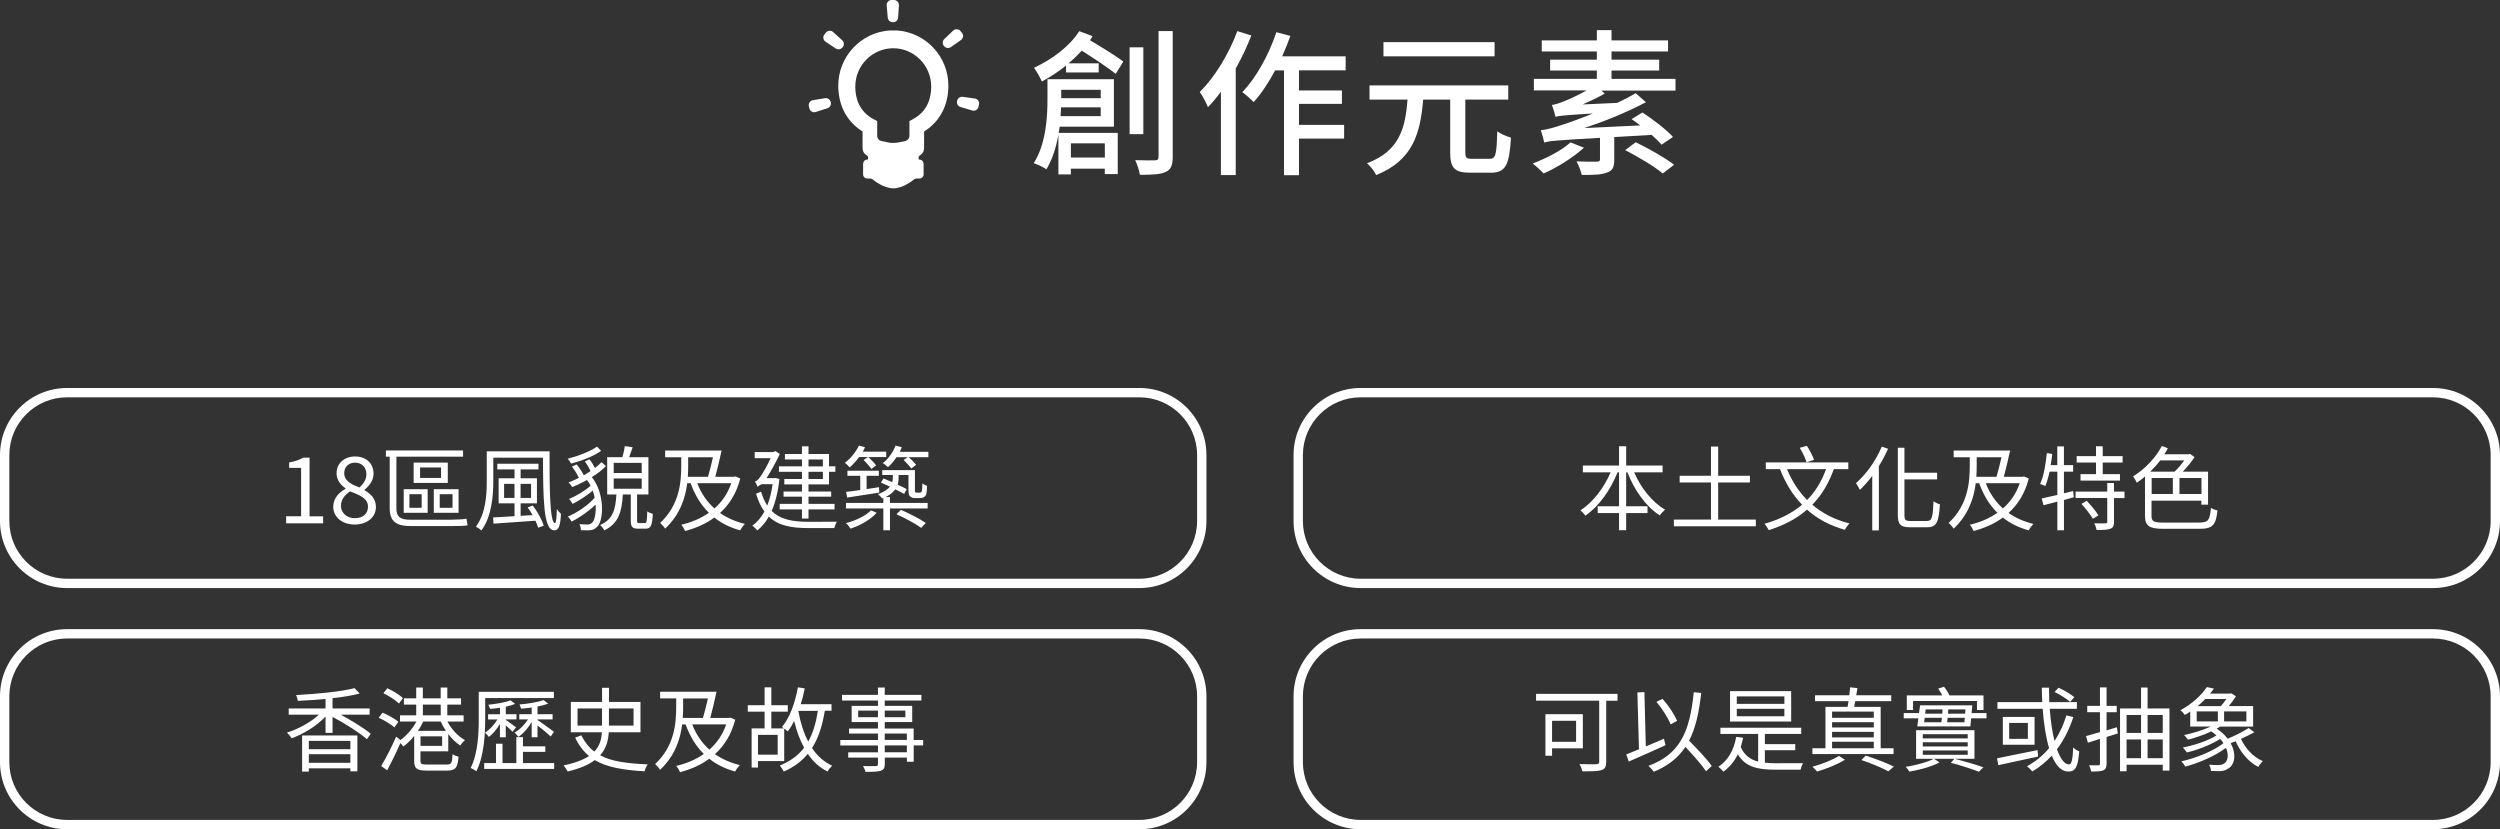 <?xml version="1.0" encoding="UTF-8"?>
<svg id="_圖層_2" data-name="圖層 2" xmlns="http://www.w3.org/2000/svg" viewBox="0 0 570.13 189.11">
  <rect x="0" y="0" width="570.13" height="189.11" fill="#333333" stroke="none"/>
  <defs>
    <style>
      .cls-1 {
        fill: #fff;
      }
    </style>
  </defs>
  <g id="_圖層_1-2" data-name="圖層 1">
    <g>
      <g>
        <g>
          <path class="cls-1" d="M259.84,134.11H15.29c-8.43,0-15.29-6.86-15.29-15.29v-15.05c0-8.43,6.86-15.29,15.29-15.29h244.55c8.43,0,15.29,6.86,15.29,15.29v15.05c0,8.43-6.86,15.29-15.29,15.29ZM15.29,90.61c-7.25,0-13.16,5.9-13.16,13.16v15.05c0,7.25,5.9,13.16,13.16,13.16h244.55c7.25,0,13.16-5.9,13.16-13.16v-15.05c0-7.25-5.9-13.16-13.16-13.16H15.29Z"/>
          <path class="cls-1" d="M65.25,117.74h3.42v-11.04h-2.73v-1.24c1.36-.23,2.35-.59,3.19-1.09h1.47v13.38h3.09v1.6h-8.44v-1.6Z"/>
          <path class="cls-1" d="M76,115.51c0-1.95,1.43-3.3,2.83-4.05v-.08c-1.11-.76-2.08-1.87-2.08-3.46,0-2.29,1.83-3.82,4.22-3.82,2.62,0,4.22,1.64,4.22,3.97,0,1.58-1.16,2.92-2.06,3.61v.11c1.32,.8,2.6,1.85,2.6,3.84,0,2.25-1.93,3.99-4.83,3.99s-4.91-1.72-4.91-4.09Zm7.92,.06c0-1.95-1.89-2.65-4.07-3.51-1.22,.78-2.1,1.89-2.1,3.28,0,1.64,1.36,2.83,3.21,2.83s2.96-1.07,2.96-2.6Zm-.36-7.41c0-1.47-.94-2.65-2.6-2.65-1.43,0-2.46,.94-2.46,2.39,0,1.81,1.66,2.56,3.46,3.28,1.03-.92,1.6-1.91,1.6-3.02Z"/>
          <path class="cls-1" d="M102.9,118.52c1.13,0,2.73-.08,3.49-.23,.06,.44,.17,1.16,.25,1.49-.55,.17-2.14,.19-3.76,.19h-9.24c-3.21,0-4.77-1.01-4.77-4.07v-11.76h-.86v-1.41h17.59v1.41h-15.2v11.86c0,1.78,.82,2.52,3.07,2.52h9.43Zm-10.83-6.95h5.46v5.38h-5.46v-5.38Zm1.3,4.24h2.79v-3.11h-2.79v3.11Zm8.75-5.67h-7.79v-4.64h7.79v4.64Zm-1.53-3.53h-4.79v2.39h4.79v-2.39Zm3.99,10.33h-5.65v-5.38h5.65v5.38Zm-1.38-4.24h-2.92v3.11h2.92v-3.11Z"/>
          <path class="cls-1" d="M125.33,102.92c-.02,7.81,.02,16.38,1.24,16.38,.25,0,.38-1.39,.42-3.21,.27,.4,.65,.86,.94,1.09-.15,2.69-.46,3.76-1.53,3.76-2.54,0-2.5-7.41-2.58-16.57h-11.32v5.29c0,3.38-.36,8.17-2.73,11.32-.25-.29-.88-.69-1.24-.88,2.25-2.98,2.48-7.22,2.48-10.44v-6.74h14.32Zm-3.82,12.37c1.07,1.41,2.12,3.32,2.48,4.6l-1.26,.46c-.12-.48-.36-1.03-.63-1.6-3.49,.25-7.08,.48-9.55,.67l-.1-1.41c1.3-.06,3.02-.17,4.89-.29v-2.94h-3.63v-5.71h3.63v-2.02h-3.93v-1.3h9.39v1.3h-4.07v2.02h3.72v5.71h-3.72v2.86l2.73-.17c-.36-.61-.74-1.24-1.13-1.76l1.2-.42Zm-4.18-1.74v-3.21h-2.37v3.21h2.37Zm1.39-3.21v3.21h2.39v-3.21h-2.39Z"/>
          <path class="cls-1" d="M137.09,102.81c-1.64,1.2-4.35,2.25-6.84,2.92-.17-.34-.5-.82-.8-1.11,2.48-.63,5.19-1.7,6.7-2.77l.94,.97Zm1.11,3.46c-.84,.9-1.97,1.76-3.23,2.54,2.98,3.7,2.75,9.91,1.22,11.32-.59,.61-1.13,.8-2.04,.82-.42,0-1.05-.02-1.68-.04,0-.42-.1-.99-.34-1.38,.67,.06,1.32,.08,1.68,.08,.53,0,.88-.04,1.24-.44,.55-.48,.92-2.14,.78-4.09-1.55,1.49-3.67,2.98-5.48,3.88-.17-.34-.55-.88-.86-1.16,2.1-.84,4.72-2.64,6.13-4.3-.11-.52-.25-1.09-.44-1.62-1.3,1.13-3.15,2.31-4.6,3.04-.19-.34-.53-.86-.82-1.13,1.6-.65,3.72-1.89,4.93-3.02-.23-.46-.5-.9-.82-1.3-1.07,.59-2.23,1.16-3.38,1.6-.19-.29-.53-.76-.82-1.05,.78-.31,1.55-.65,2.35-1.05-.38-.8-.97-1.78-1.6-2.56l1.09-.5c.61,.76,1.24,1.68,1.62,2.48,.53-.32,1.05-.63,1.53-.94-.29-.71-.78-1.53-1.28-2.21l1.03-.5c.48,.59,.95,1.34,1.26,1.99,.59-.44,1.07-.88,1.51-1.34l1.01,.9Zm8.84,13.02c.44,0,.5-.38,.57-2.67,.29,.25,.88,.46,1.26,.57-.11,2.69-.46,3.38-1.66,3.38h-1.64c-1.41,0-1.72-.44-1.72-1.89v-5.92h-1.81c-.23,3.99-.99,6.66-4.24,8.19-.19-.38-.61-.97-.95-1.22,2.92-1.26,3.53-3.51,3.72-6.97h-2.1v-8.5h3.46c.25-.8,.46-1.78,.57-2.52l1.78,.25c-.27,.78-.55,1.6-.8,2.27h4.39v8.5h-2.58v5.94c0,.52,.08,.59,.5,.59h1.24Zm-7.08-11.42h6.38v-2.31h-6.38v2.31Zm0,3.59h6.38v-2.35h-6.38v2.35Z"/>
          <path class="cls-1" d="M168.82,109.13c-.88,3.4-2.5,5.94-4.62,7.85,1.6,1.13,3.51,1.97,5.67,2.5-.36,.36-.84,1.01-1.07,1.47-2.29-.63-4.24-1.6-5.9-2.92-1.95,1.45-4.24,2.42-6.66,3.07-.19-.44-.57-1.11-.88-1.43,2.27-.53,4.43-1.41,6.3-2.73-1.83-1.78-3.19-4.07-4.16-6.74h-.78c-.42,3.4-1.64,7.16-5.04,10.37-.23-.42-.8-1.03-1.13-1.32,4.45-4.14,4.81-9.36,4.81-13.08v-1.89h-3.67v-1.53h12.87c-.42,1.93-.96,4.3-1.43,5.98h4.3l.29-.08,1.09,.48Zm-11.88-2.96c0,.8-.02,1.66-.08,2.56h4.6c.38-1.3,.8-2.94,1.13-4.45h-5.65v1.89Zm2.08,4.03c.86,2.27,2.18,4.2,3.91,5.75,1.7-1.47,3.02-3.38,3.84-5.75h-7.75Z"/>
          <path class="cls-1" d="M177.75,109.23c-.31,2.94-.92,5.33-1.76,7.29,2.04,2.02,4.91,2.48,8.46,2.48,.82,0,5.33,0,6.4-.02-.23,.36-.5,1.03-.59,1.45h-5.86c-3.86,0-6.89-.53-9.07-2.62-.73,1.32-1.62,2.35-2.62,3.15-.25-.32-.8-.86-1.15-1.07,1.09-.78,2.02-1.85,2.77-3.23-.78-1.07-1.41-2.39-1.91-4.07l1.15-.46c.38,1.26,.82,2.31,1.41,3.17,.53-1.38,.95-3,1.22-4.87h-2.54c-.34,.17-.84,.44-.84,.65-.11-.29-.44-.92-.65-1.26,.4-.08,.9-.59,1.32-1.24,.38-.52,1.43-2.25,2.25-4.09h-3.63v-1.39h4.22l.5-.23,1.01,.65c-.96,2.02-2.02,3.97-3.04,5.52h1.81l.27-.04,.88,.25Zm5.14-4.45h-3.88v-1.24h3.88v-1.76h1.49v1.76h4.68v2.81h1.45v1.24h-1.45v2.88h-4.68v1.62h5.17v1.18h-5.17v1.64h5.94v1.26h-5.94v2.08h-1.49v-2.08h-5.08v-1.26h5.08v-1.64h-4.2v-1.18h4.2v-1.62h-4.03v-1.24h4.03v-1.64h-5.25v-1.24h5.25v-1.58Zm1.49,0v1.58h3.28v-1.58h-3.28Zm3.28,2.81h-3.28v1.64h3.28v-1.64Z"/>
          <path class="cls-1" d="M195.91,104.24c-.65,.9-1.41,1.72-2.14,2.35-.21-.27-.78-.8-1.09-1.05,1.28-.96,2.5-2.44,3.21-3.93l1.39,.4c-.17,.34-.34,.65-.53,.99h5.35v1.24h-4.05c.63,.59,1.39,1.38,1.74,1.89l-1.05,.82c-.38-.55-1.15-1.41-1.8-2.06l.99-.65h-2.02Zm4.01,12.7c-1.34,1.53-3.8,2.94-5.96,3.61-.23-.38-.69-.97-1.05-1.26,2.12-.52,4.51-1.64,5.73-2.9l1.28,.55Zm3.04-2.25h8.59v1.26h-8.59v4.98h-1.51v-4.98h-8.52v-1.26h8.52v-1.11l-.25,.1c-.21-.29-.71-.78-1.01-.96,1.39-.5,2.25-1.11,2.77-1.74-.73-.34-1.43-.65-2.06-.92l.59-.94c.63,.25,1.3,.54,1.97,.84,.11-.29,.15-.63,.15-.95v-.69h-2.41v-1.11h7.45v4.37c0,.38,0,.61,.11,.69,.06,.06,.17,.08,.31,.08h.57c.17,0,.32-.02,.4-.08,.1-.04,.17-.19,.23-.42,.04-.25,.06-.86,.08-1.62,.27,.23,.71,.44,1.07,.57-.02,.78-.1,1.64-.21,1.97-.11,.29-.32,.53-.57,.65s-.63,.17-.94,.17h-.99c-.42,0-.86-.08-1.13-.36-.31-.25-.4-.57-.4-1.72v-3.19h-2.25v.74c0,.48-.06,.97-.23,1.47,.8,.38,1.55,.71,2.08,1.01l-.57,1.09c-.52-.29-1.26-.65-2.04-1.05-.48,.65-1.16,1.28-2.23,1.78h1.01v1.34Zm-9.99-2.52c.88-.08,1.99-.25,3.21-.42v-3.25h-2.92v-1.15h7.16v1.15h-2.79v3.04l2.83-.44,.06,1.24c-2.6,.42-5.33,.82-7.33,1.13l-.23-1.3Zm18.75-9.15v1.24h-4.51c.63,.52,1.36,1.28,1.72,1.74l-1.11,.84c-.38-.53-1.13-1.34-1.76-1.95l.92-.63h-2.52c-.59,.88-1.26,1.66-1.95,2.27-.25-.25-.82-.71-1.18-.92,1.26-.97,2.31-2.42,2.9-3.99l1.43,.38c-.15,.36-.27,.69-.46,1.03h6.53Zm-6.26,13.25c1.91,.84,4.39,2.08,5.67,3l-1.05,1.11c-1.24-.9-3.7-2.25-5.65-3.11l1.03-1.01Z"/>
        </g>
        <g>
          <path class="cls-1" d="M554.84,134.11h-244.55c-8.43,0-15.29-6.86-15.29-15.29v-15.05c0-8.43,6.86-15.29,15.29-15.29h244.55c8.43,0,15.29,6.86,15.29,15.29v15.05c0,8.43-6.86,15.29-15.29,15.29Zm-244.55-43.5c-7.25,0-13.16,5.9-13.16,13.16v15.05c0,7.25,5.9,13.16,13.16,13.16h244.55c7.25,0,13.16-5.9,13.16-13.16v-15.05c0-7.25-5.9-13.16-13.16-13.16h-244.55Z"/>
          <path class="cls-1" d="M372.68,107.72c1.51,3.55,4.16,6.87,7.05,8.5-.4,.34-.94,.9-1.2,1.32-3.11-1.95-5.82-5.73-7.39-9.83h-.29v7.75h4.87v1.55h-4.87v3.91h-1.62v-3.91h-4.87v-1.55h4.87v-7.75h-.34c-1.62,4.09-4.32,7.83-7.35,9.89-.25-.38-.76-.94-1.11-1.24,2.77-1.7,5.35-5.1,6.89-8.65h-6.34v-1.55h8.25v-4.39h1.62v4.39h8.31v1.55h-6.49Z"/>
          <path class="cls-1" d="M400.42,118.49v1.53h-18.69v-1.53h8.46v-8.46h-7.14v-1.53h7.14v-6.66h1.64v6.66h7.24v1.53h-7.24v8.46h8.59Z"/>
          <path class="cls-1" d="M418.21,106.99c-1.2,3.32-2.81,5.96-4.91,8.12,2.31,1.95,5.14,3.44,8.48,4.26-.38,.36-.82,1.01-1.07,1.45-3.42-.96-6.28-2.5-8.61-4.6-2.35,2.06-5.25,3.57-8.73,4.68-.19-.38-.65-1.09-.97-1.45,3.46-.99,6.28-2.42,8.57-4.35-2.16-2.22-3.82-4.96-5.04-8.12h-3.23v-1.53h18.81v1.53h-3.3Zm-10.67,0c1.09,2.67,2.6,5.06,4.58,7.03,1.87-1.89,3.28-4.2,4.32-7.03h-8.9Zm4.45-1.57c-.25-.86-.92-2.27-1.55-3.3l1.62-.46c.63,.99,1.34,2.33,1.64,3.21l-1.7,.55Z"/>
          <path class="cls-1" d="M430.58,102.33c-.61,1.36-1.3,2.71-2.1,3.97v14.66h-1.51v-12.43c-.9,1.2-1.87,2.29-2.83,3.19-.17-.38-.61-1.18-.88-1.55,2.29-1.97,4.54-5.1,5.88-8.31l1.45,.48Zm8.86,16.48c1.18,0,1.34-.92,1.51-4.51,.4,.31,1.01,.61,1.45,.71-.25,3.88-.67,5.23-2.88,5.23h-3.99c-2.08,0-2.73-.61-2.73-2.83v-15.31h1.51v5.71h7.45v1.51h-7.45v8.13c0,1.11,.23,1.36,1.32,1.36h3.8Z"/>
          <path class="cls-1" d="M462.67,109.13c-.88,3.4-2.5,5.94-4.62,7.85,1.6,1.13,3.51,1.97,5.67,2.5-.36,.36-.84,1.01-1.07,1.47-2.29-.63-4.24-1.6-5.9-2.92-1.95,1.45-4.24,2.42-6.66,3.07-.19-.44-.57-1.11-.88-1.43,2.27-.53,4.43-1.41,6.3-2.73-1.83-1.78-3.19-4.07-4.16-6.74h-.78c-.42,3.4-1.64,7.16-5.04,10.37-.23-.42-.8-1.03-1.13-1.32,4.45-4.14,4.81-9.36,4.81-13.08v-1.89h-3.67v-1.53h12.87c-.42,1.93-.97,4.3-1.43,5.98h4.3l.29-.08,1.09,.48Zm-11.88-2.96c0,.8-.02,1.66-.08,2.56h4.6c.38-1.3,.8-2.94,1.13-4.45h-5.65v1.89Zm2.08,4.03c.86,2.27,2.18,4.2,3.9,5.75,1.7-1.47,3.02-3.38,3.84-5.75h-7.75Z"/>
          <path class="cls-1" d="M472.96,113.39l-2.27,.63v6.91h-1.51v-6.53c-1.11,.31-2.2,.59-3.15,.82l-.42-1.55c.99-.21,2.23-.5,3.57-.8v-5.31h-1.78c-.25,1.26-.59,2.39-.97,3.3-.25-.15-.84-.38-1.18-.48,.82-1.76,1.28-4.47,1.53-7.05l1.24,.19c-.1,.86-.21,1.72-.36,2.56h1.51v-4.28h1.51v4.28h2.1v1.49h-2.1v4.93l2.1-.52,.17,1.43Zm11.55,.19h-2.41v5.42c0,.9-.19,1.34-.82,1.57-.65,.27-1.66,.29-3.15,.29-.08-.44-.31-1.09-.53-1.53,1.18,.04,2.23,.04,2.56,.02,.31-.02,.4-.08,.4-.38v-5.4h-7.22v-1.45h7.22v-1.97h1.53v1.97h2.41v1.45Zm-6.51-8.1h-4.41v-1.45h4.41v-2.25h1.53v2.25h4.54v1.45h-4.54v2.65h3.93v1.47h-8.99v-1.47h3.53v-2.65Zm-2.14,8.71c.97,1.01,2.14,2.42,2.69,3.34l-1.26,.78c-.53-.9-1.66-2.35-2.62-3.4l1.2-.71Z"/>
          <path class="cls-1" d="M501.56,119.17c2.08,0,2.39-.59,2.65-3.34,.4,.25,1.03,.48,1.49,.57-.36,3.25-.99,4.2-4.14,4.2h-8.06c-3.3,0-4.33-.59-4.33-3v-8.95c-.61,.55-1.24,1.01-1.87,1.45-.13-.36-.59-1.11-.84-1.47,2.54-1.55,5.1-4.12,6.55-6.93l1.38,.53c-.25,.46-.5,.9-.78,1.36h5.52l.31-.08,1.03,.74c-.74,1.11-1.7,2.31-2.69,3.32h5.77v7.52h-1.53v-.92h-11.36v3.46c0,1.24,.44,1.55,2.71,1.55h8.17Zm-8.92-14.17c-.67,.9-1.47,1.76-2.27,2.56h5.54c.78-.71,1.6-1.68,2.21-2.56h-5.48Zm-1.95,7.66h4.83v-3.65h-4.83v3.65Zm11.36-3.65h-5.02v3.65h5.02v-3.65Z"/>
        </g>
        <g>
          <path class="cls-1" d="M259.84,189.11H15.29c-8.43,0-15.29-6.86-15.29-15.29v-15.05c0-8.43,6.86-15.29,15.29-15.29h244.55c8.43,0,15.29,6.86,15.29,15.29v15.05c0,8.43-6.86,15.29-15.29,15.29ZM15.29,145.61c-7.25,0-13.16,5.9-13.16,13.16v15.05c0,7.25,5.9,13.16,13.16,13.16h244.55c7.25,0,13.16-5.9,13.16-13.16v-15.05c0-7.25-5.9-13.16-13.16-13.16H15.29Z"/>
          <path class="cls-1" d="M77.68,162.97c2.56,1.39,5.35,3.09,6.87,4.37l-.88,1.24c-1.68-1.49-5-3.61-7.83-5.08v3.63h-1.6v-3.72c-2.02,2.14-5.02,3.99-7.75,4.96-.21-.38-.69-.97-1.05-1.3,2.56-.8,5.4-2.33,7.29-4.09h-6.89v-1.41h8.4v-2.18c-2.12,.21-4.3,.36-6.32,.44-.04-.38-.23-.97-.4-1.32,4.72-.25,10.29-.78,13.33-1.58l1.18,1.22c-1.72,.46-3.88,.82-6.19,1.07v2.35h8.46v1.41h-6.61Zm-8.78,4.75h12.6v8.19h-1.6v-.69h-9.47v.74h-1.53v-8.23Zm1.53,1.24v1.89h9.47v-1.89h-9.47Zm9.47,5v-1.97h-9.47v1.97h9.47Z"/>
          <path class="cls-1" d="M89.95,165.89c-.73-.69-2.29-1.62-3.59-2.2l.88-1.16c1.26,.52,2.83,1.39,3.61,2.08l-.9,1.28Zm12.07-1.36c.92,1.76,2.46,3.42,4.03,4.26-.36,.27-.84,.82-1.09,1.22-.97-.61-1.91-1.53-2.73-2.6v3.93h-6.34v2.16c0,.71,.21,.86,1.53,.86h4.47c1.03,0,1.22-.34,1.32-2.37,.36,.25,.95,.48,1.37,.59-.21,2.5-.69,3.15-2.58,3.15h-4.66c-2.25,0-2.88-.42-2.88-2.2v-5.69c-.78,.97-1.64,1.81-2.5,2.39-.15-.23-.4-.53-.65-.78-.9,2.08-2.04,4.41-3,6.21l-1.39-.96c.99-1.6,2.39-4.33,3.42-6.7l.99,.76c1.38-.99,2.79-2.58,3.63-4.22h-3.74v-1.41h3.7v-2.44h-2.81v-1.43h2.81v-2.46h1.51v2.46h4.07v-2.46h1.51v2.46h3.13v1.43h-3.13v2.44h3.72v1.41h-3.72Zm-11.04-4.09c-.73-.74-2.27-1.74-3.55-2.35l.9-1.13c1.24,.57,2.81,1.49,3.55,2.25l-.9,1.24Zm10.71,6.24c-.46-.69-.86-1.41-1.18-2.14h-3.99c-.34,.73-.73,1.45-1.22,2.14h6.38Zm-.86,1.24h-4.93v2.18h4.93v-2.18Zm-4.39-4.79h4.07v-2.44h-4.07v2.44Z"/>
          <path class="cls-1" d="M110.65,163.94c0,3.46-.25,8.5-2.02,11.95-.27-.23-.92-.61-1.3-.76,1.68-3.28,1.85-7.89,1.85-11.19v-6.17h17.13v1.43h-15.66v4.75Zm15.73,10.08v1.34h-15.96v-1.34h2.69v-4.41h1.49v4.41h3.15v-5.92h1.51v2.1h5.1v1.26h-5.1v2.56h7.12Zm-12.37-5.88v-3.04c-.71,1.2-1.66,2.31-2.52,2.96-.21-.32-.61-.76-.9-.97,1.03-.61,2.12-1.8,2.86-3.02h-2.14v-1.18h2.71v-1.49c-.76,.13-1.55,.21-2.27,.27-.06-.25-.23-.67-.4-.95,1.85-.19,3.99-.55,5.08-1.01l1.05,.82c-.61,.25-1.34,.46-2.14,.65v1.7h2.44v1.18h-2.44v.11c.55,.38,1.99,1.41,2.35,1.7l-.8,1.01c-.32-.32-.97-.95-1.55-1.45v2.71h-1.32Zm7.24,0v-3.49c-.78,1.37-1.93,2.67-3.02,3.4-.23-.32-.63-.74-.9-.99,1.13-.59,2.31-1.78,3.09-3h-2v-1.18h2.83v-1.53c-.82,.13-1.64,.21-2.42,.27-.06-.27-.23-.69-.36-.96,1.95-.17,4.28-.53,5.48-1.01l1.07,.82c-.69,.27-1.53,.48-2.44,.67v1.74h3.44v1.18h-3.44v.15c.69,.42,3.17,2.25,3.76,2.69l-.76,1.07c-.55-.57-2-1.76-3-2.52v2.69h-1.34Z"/>
          <path class="cls-1" d="M138.83,166.99c-.12,1.91-.57,3.72-1.97,5.25,2.6,1.43,6.15,1.87,10.85,2.08-.29,.38-.61,1.05-.71,1.58-4.85-.29-8.57-.9-11.36-2.56-1.38,1.05-3.38,1.93-6.19,2.6-.19-.38-.61-1.03-.92-1.37,2.65-.57,4.51-1.3,5.79-2.16-1.28-1.07-2.31-2.41-3.15-4.2l1.39-.53c.8,1.6,1.76,2.79,2.98,3.72,1.24-1.28,1.62-2.81,1.72-4.41h-7.08v-6.91h7.12v-3.23h1.58v3.23h7.18v6.91h-7.22Zm-7.12-1.51h5.58v-3.91h-5.58v3.91Zm7.16-3.91v3.91h5.61v-3.91h-5.61Z"/>
          <path class="cls-1" d="M167.67,164.13c-.88,3.4-2.5,5.94-4.62,7.85,1.6,1.13,3.51,1.97,5.67,2.5-.36,.36-.84,1.01-1.07,1.47-2.29-.63-4.24-1.6-5.9-2.92-1.95,1.45-4.24,2.42-6.66,3.07-.19-.44-.57-1.11-.88-1.43,2.27-.53,4.43-1.41,6.3-2.73-1.83-1.78-3.19-4.07-4.16-6.74h-.78c-.42,3.4-1.64,7.16-5.04,10.37-.23-.42-.8-1.03-1.13-1.32,4.45-4.14,4.81-9.36,4.81-13.08v-1.89h-3.67v-1.53h12.87c-.42,1.93-.97,4.3-1.43,5.98h4.3l.29-.08,1.09,.48Zm-11.88-2.96c0,.8-.02,1.66-.08,2.56h4.6c.38-1.3,.8-2.94,1.13-4.45h-5.65v1.89Zm2.08,4.03c.86,2.27,2.18,4.2,3.9,5.75,1.7-1.47,3.02-3.38,3.84-5.75h-7.75Z"/>
          <path class="cls-1" d="M188.1,162.11c-.57,3.49-1.49,6.26-2.92,8.48,1.2,1.78,2.69,3.17,4.6,4.03-.36,.32-.84,.9-1.07,1.32-1.85-.92-3.32-2.29-4.49-4.03-1.39,1.7-3.17,3.02-5.48,4.05-.17-.38-.63-1.07-.9-1.39,2.41-.97,4.2-2.29,5.54-4.05-.97-1.76-1.72-3.82-2.27-6.09-.44,.88-.92,1.68-1.47,2.37-.17-.17-.48-.42-.8-.65v7.41h-5.98v1.47h-1.45v-8.92h2.96v-3.82h-3.84v-1.47h3.84v-4.07h1.53v4.07h3.76v1.47h-3.76v3.82h2.88c-.17-.13-.34-.23-.46-.32,1.81-2.12,2.98-5.5,3.65-9.05l1.55,.25c-.23,1.24-.54,2.46-.92,3.61h7.03v1.49h-1.53Zm-10.75,5.48h-4.49v4.51h4.49v-4.51Zm4.72-5.4c.46,2.56,1.2,4.93,2.25,6.93,1.07-1.91,1.76-4.22,2.2-7.01h-4.41l-.04,.08Z"/>
          <path class="cls-1" d="M210.53,169.99h-2.16v3.72h-1.55v-.94h-5.04v1.45c0,.97-.29,1.32-.92,1.55-.65,.23-1.74,.25-3.49,.25-.08-.4-.34-.97-.55-1.32,1.26,.04,2.52,.02,2.88,.02,.4-.02,.52-.15,.52-.5v-1.45h-6.78v-1.2h6.78v-1.57h-8.59v-1.24h8.59v-1.47h-6.59v-1.15h6.59v-1.47h-6v-3.7h6v-1.22h-8.19v-1.28h8.19v-1.68h1.55v1.68h8.36v1.28h-8.36v1.22h6.26v3.7h-6.26v1.47h6.59v2.62h2.16v1.24Zm-10.31-6.43v-1.51h-4.51v1.51h4.51Zm1.55-1.51v1.51h4.7v-1.51h-4.7Zm0,6.7h5.04v-1.47h-5.04v1.47Zm5.04,1.24h-5.04v1.57h5.04v-1.57Z"/>
        </g>
        <g>
          <path class="cls-1" d="M554.84,189.11h-244.55c-8.43,0-15.29-6.86-15.29-15.29v-15.05c0-8.43,6.86-15.29,15.29-15.29h244.55c8.43,0,15.29,6.86,15.29,15.29v15.05c0,8.43-6.86,15.29-15.29,15.29Zm-244.55-43.5c-7.25,0-13.16,5.9-13.16,13.16v15.05c0,7.25,5.9,13.16,13.16,13.16h244.55c7.25,0,13.16-5.9,13.16-13.16v-15.05c0-7.25-5.9-13.16-13.16-13.16h-244.55Z"/>
          <path class="cls-1" d="M368.88,159.8h-2.58v13.9c0,1.11-.27,1.68-1.07,1.91-.84,.29-2.29,.29-4.35,.29-.11-.44-.42-1.22-.67-1.66,1.68,.08,3.4,.06,3.88,.04,.46-.02,.61-.17,.61-.61v-13.88h-14.4v-1.55h18.58v1.55Zm-14.93,10.86v1.68h-1.51v-9.47h8.53v7.79h-7.01Zm0-6.28v4.79h5.48v-4.79h-5.48Z"/>
          <path class="cls-1" d="M379.82,169.95c-2.9,1.32-6.07,2.71-8.38,3.72l-.57-1.62c.82-.31,1.8-.71,2.9-1.18l-.36-12.97,1.6-.06,.32,12.39c1.34-.57,2.75-1.18,4.14-1.76l.36,1.49Zm9.24,5.92c-.96-1.45-2.92-3.65-4.7-5.54-1.64,2.48-3.93,4.3-7.2,5.67-.21-.31-.86-1.03-1.24-1.34,7.2-2.64,9.43-7.73,10.35-16.8l1.7,.17c-.5,4.49-1.3,8.06-2.77,10.88,1.87,1.89,4.09,4.22,5.17,5.77l-1.3,1.2Zm-8.08-10.69c-.57-1.45-1.91-3.59-3.23-5.12l1.39-.69c1.39,1.53,2.73,3.59,3.32,5.02l-1.47,.8Z"/>
          <path class="cls-1" d="M402.5,173.94c.76,.08,1.6,.12,2.48,.12,.78,0,5.12,0,6.19-.02-.21,.36-.46,1.03-.55,1.49h-5.71c-4.22,0-6.89-.67-8.59-3.51-.82,1.64-1.91,2.94-3.28,3.95-.21-.27-.82-.86-1.16-1.11,2.18-1.41,3.51-3.76,4.07-6.82l1.57,.21c-.15,.74-.34,1.43-.54,2.1,.82,1.89,2.16,2.86,3.97,3.34v-6.32h-8.61v-1.41h18.43v1.41h-8.29v2.33h6.93v1.39h-6.93v2.86Zm5.98-9.39h-13.94v-6.93h13.94v6.93Zm-1.55-5.73h-10.85v1.7h10.85v-1.7Zm0,2.83h-10.85v1.7h10.85v-1.7Z"/>
          <path class="cls-1" d="M431.82,171.96h-18.5v-1.32h2.98v-9.43h5.04c.08-.4,.17-.84,.21-1.32h-7.64v-1.34h7.83c.08-.63,.15-1.28,.19-1.81l1.66,.19-.27,1.62h7.98v1.34h-8.21c-.08,.48-.17,.92-.25,1.32h6.05v9.43h2.94v1.32Zm-11.09,1.3c-1.66,1.05-4.26,2.1-6.34,2.69-.25-.32-.74-.8-1.07-1.09,2.1-.57,4.72-1.6,6.05-2.48l1.36,.88Zm-2.92-10.98v1.41h9.51v-1.41h-9.51Zm9.51,2.42h-9.51v1.2h9.51v-1.2Zm-9.51,2.2v1.26h9.51v-1.26h-9.51Zm0,3.74h9.51v-1.49h-9.51v1.49Zm7.66,1.68c2.33,.73,4.89,1.74,6.42,2.5l-1.26,1.09c-1.43-.8-3.8-1.8-6.13-2.58l.97-1.01Z"/>
          <path class="cls-1" d="M453.03,162.62v1.2h-3.51l-.17,1.83h-12.11l.25-1.83h-3.34v-1.2h3.49l.23-1.76h11.91l-.15,1.76h3.4Zm-7.24,10.43c2.41,.61,4.93,1.37,6.53,1.93l-1.03,1.01c-1.49-.57-3.95-1.38-6.38-2.04l.78-.9h-4.62l1.24,.82c-1.72,.92-4.56,1.72-6.87,2.1-.17-.29-.57-.8-.84-1.09,2.23-.34,5.04-1.09,6.38-1.83h-4.01v-6.53h13.31v6.53h-4.49Zm-9.51-11.13h-1.43v-3.34h8.08c-.25-.52-.61-1.09-.92-1.55l1.32-.42c.48,.57,.95,1.34,1.24,1.97h7.77v3.34h-1.49v-2.06h-14.57v2.06Zm2.21,6.47h10.25v-.95h-10.25v.95Zm0,1.85h10.25v-.97h-10.25v.97Zm0,1.89h10.25v-.99h-10.25v.99Zm.31-7.41h3.93c.04-.34,.08-.65,.13-1.03h-3.93l-.13,1.03Zm.36-2.94l-.13,.97h3.91l.06-.97h-3.84Zm8.84,2.94l.08-1.03h-3.91c-.04,.38-.08,.71-.12,1.03h3.95Zm.23-2.94h-3.91l-.08,.97h3.91l.08-.97Z"/>
          <path class="cls-1" d="M464.79,172.53c-3.21,.69-6.63,1.43-9.07,1.97l-.29-1.57c2.27-.44,5.84-1.16,9.24-1.87l.13,1.47Zm8.04-9.01c-.92,2.81-2.16,5.27-3.74,7.35,.78,2.16,1.72,3.46,2.75,3.46,.59,0,.84-1.09,.96-3.88,.36,.38,.92,.74,1.37,.88-.27,3.59-.86,4.62-2.48,4.62s-2.83-1.37-3.78-3.63c-1.3,1.43-2.77,2.62-4.43,3.61-.25-.31-.86-.92-1.22-1.2,1.97-1.05,3.65-2.44,5.04-4.12-.74-2.46-1.2-5.56-1.47-8.96h-10.31v-1.53h10.22c-.06-1.09-.08-2.18-.1-3.3h1.64c0,1.13,.02,2.23,.06,3.3h6.3v1.53h-6.19c.21,2.77,.57,5.29,1.09,7.33,1.13-1.72,2.04-3.65,2.71-5.84l1.57,.38Zm-8.84-.02v6.34h-7.24v-6.34h7.24Zm-1.53,1.37h-4.26v3.63h4.26v-3.63Zm9.64-4.77c-.74-.71-2.27-1.68-3.55-2.29l.9-.97c1.28,.57,2.83,1.47,3.61,2.16l-.96,1.09Z"/>
          <path class="cls-1" d="M482.97,167.26l-2.56,.8v6.09c0,.86-.21,1.28-.76,1.53-.53,.23-1.37,.27-2.75,.27-.06-.4-.27-1.01-.48-1.43,.95,.02,1.83,.02,2.08,.02,.29,0,.4-.1,.4-.4v-5.63l-2.75,.86-.42-1.51c.88-.23,1.97-.55,3.17-.9v-4.54h-2.9v-1.45h2.9v-4.2h1.51v4.2h2.31v1.45h-2.31v4.14c.78-.23,1.55-.48,2.35-.71l.21,1.41Zm11.78-5.69v14.17h-1.53v-1.34h-8.25v1.49h-1.49v-14.32h4.79v-4.77h1.49v4.77h5Zm-9.78,1.49v4.09h3.3v-4.09h-3.3Zm0,9.85h3.3v-4.28h-3.3v4.28Zm4.79-9.85v4.09h3.46v-4.09h-3.46Zm3.46,9.85v-4.28h-3.46v4.28h3.46Z"/>
          <path class="cls-1" d="M514.1,166.99c-.92,.5-1.97,1.05-3.04,1.51,.86,1.87,2.54,4.05,5,5.08-.34,.29-.82,.9-1.03,1.32-2.58-1.28-4.3-3.82-5.19-5.86-.4,.15-.8,.29-1.13,.44,1.32,2.41,1.01,4.81-.5,5.75-.69,.48-1.3,.63-2.18,.63-.5,0-1.13-.02-1.81-.04-.02-.44-.19-1.03-.44-1.43,.76,.08,1.51,.08,1.97,.08,.57,0,1.05-.04,1.49-.36,.84-.57,1.09-1.97,.4-3.57-2.39,1.83-6.19,3.46-9.26,4.28-.21-.36-.61-.9-.9-1.2,3.32-.73,7.39-2.39,9.59-4.14-.21-.34-.48-.65-.76-.97-2.06,1.34-5.17,2.52-7.6,3.09-.21-.34-.61-.84-.9-1.13,2.56-.5,5.77-1.55,7.66-2.75-.34-.34-.76-.63-1.2-.92-1.7,.8-3.72,1.49-5.31,1.89-.21-.31-.59-.8-.88-1.07,1.93-.38,4.3-1.11,6.09-1.93h-4.68v-3.4c-.4,.27-.8,.5-1.22,.76-.23-.34-.69-.86-1.05-1.07,2.81-1.51,4.91-3.57,6.05-5.29l1.62,.34c-.27,.4-.57,.76-.88,1.15h4.58l.25-.08,1.07,.69c-.44,.73-1.05,1.53-1.64,2.23h5.56v4.68h-7.54c-.23,.15-.48,.31-.76,.46,1.05,.71,1.89,1.49,2.5,2.31,1.64-.67,3.57-1.68,4.79-2.44l1.28,.94Zm-13.14-2.48h4.83v-2.27h-4.83v2.27Zm1.95-5.1c-.5,.54-1.11,1.09-1.72,1.62h5.25c.46-.46,.92-1.07,1.28-1.62h-4.81Zm9.38,2.83h-5.08v2.27h5.08v-2.27Z"/>
        </g>
      </g>
      <g>
        <g>
          <path class="cls-1" d="M241.66,28.9c-.07,.47-.14,.94-.22,1.4h13.46v9.39h-2.95v-1.22h-7.74v1.3h-2.84v-9.04c-.5,2.77-1.33,5.58-2.74,7.88-.61-.47-2.05-1.12-2.88-1.4,2.81-4.43,3.13-10.55,3.13-14.61v-4.54h15.15v10.83h-12.38Zm7.52-20.66c-.18,.32-.4,.61-.61,.94,2.74,1.62,5.9,3.56,7.6,4.86l-1.73,2.81c-1.73-1.4-4.97-3.53-7.74-5.29-.94,1.01-1.94,1.98-3.02,2.88h6.88v2.09h-7.45v-1.58c-1.73,1.4-3.64,2.63-5.51,3.64-.32-.76-1.22-2.41-1.8-3.13,4.07-1.87,8.1-4.86,10.33-8.35l3.06,1.15Zm1.84,18.25v-2.02h-9.04c-.04,.65-.07,1.33-.11,2.02h9.14Zm-9-6.01v1.91h9v-1.91h-9Zm2.2,12.2v3.24h7.74v-3.24h-7.74Zm16.52-2.09h-3.13V10.8h3.13V30.59Zm6.7-23.51v28.69c0,1.94-.43,2.92-1.58,3.42-1.12,.58-2.99,.68-5.9,.68-.14-.9-.61-2.41-1.08-3.35,2.05,.07,3.92,.07,4.5,.04,.61,0,.83-.18,.83-.83V7.09h3.24Z"/>
          <path class="cls-1" d="M285.37,8.1c-.97,2.52-2.2,5.11-3.56,7.52v24.3h-3.38V20.91c-.94,1.3-1.94,2.48-2.95,3.53-.32-.83-1.3-2.7-1.87-3.46,3.42-3.38,6.62-8.64,8.57-13.89l3.2,1.01Zm10.87,7.96v4.57h9.79v3.06h-9.79v4.79h10.29v3.13h-10.29v8.35h-3.42V16.05h-2.02c-1.51,2.81-3.17,5.33-4.9,7.24-.54-.58-1.84-1.76-2.59-2.27,3.17-3.31,6.05-8.5,7.77-13.68l3.2,.86c-.58,1.55-1.19,3.13-1.87,4.64h14.47v3.2h-10.65Z"/>
          <path class="cls-1" d="M339.76,36.21c1.33,0,1.55-.94,1.69-6.26,.79,.61,2.23,1.19,3.13,1.44-.36,6.23-1.22,7.99-4.57,7.99h-4.79c-3.56,0-4.5-1.12-4.5-4.64v-12.02h-6.16c-.65,7.6-2.27,13.82-10.73,17.21-.36-.86-1.33-2.05-2.09-2.7,7.52-2.81,8.75-8.17,9.25-14.51h-8.67v-3.24h31.64v3.24h-9.79v11.99c0,1.29,.22,1.51,1.51,1.51h4.07Zm1.08-23.36h-25.34v-3.24h25.34v3.24Z"/>
          <path class="cls-1" d="M361.22,33.69c-2.45,2.23-6.08,4.5-9.18,5.87-.54-.58-1.8-1.76-2.52-2.27,3.13-1.19,6.59-2.95,8.64-4.82l3.06,1.22Zm20.88-15.66v2.63h-16.92l.79,.68c-1.58,.9-3.31,1.73-5.04,2.48l7.88-.36c1.48-.68,2.92-1.44,4.21-2.2l2.34,2.05c-4.54,2.38-9.32,4.32-14.07,5.9l12.78-.61c-.68-.5-1.37-1.01-1.98-1.44l2.48-1.51c2.41,1.58,5.47,3.92,6.95,5.58l-2.59,1.76c-.58-.65-1.33-1.4-2.27-2.23l-8.53,.5v5.15c0,1.62-.32,2.52-1.66,2.95-1.3,.5-3.1,.54-5.76,.54-.18-.94-.72-2.23-1.19-3.1,2.05,.07,4.07,.11,4.64,.07,.58-.04,.72-.14,.72-.58v-4.86c-10.15,.58-11.63,.72-12.71,1.08-.11-.58-.5-2.02-.79-2.81,1.33-.14,2.88-.54,5.08-1.3,1.19-.36,3.78-1.3,6.8-2.52-6.7,.4-7.77,.54-8.53,.76-.11-.54-.5-1.94-.83-2.7,.76-.11,1.58-.36,2.56-.76,.86-.32,3.17-1.3,5.36-2.56h-12.02v-2.63h14.36v-1.91h-10.65v-2.48h10.65v-1.87h-12.56v-2.52h12.56v-2.34h3.35v2.34h12.89v2.52h-12.89v1.87h10.87v2.48h-10.87v1.91h14.58Zm-9.07,14.4c2.88,1.4,6.73,3.56,8.75,5.15l-2.59,1.98c-1.8-1.55-5.65-3.82-8.57-5.33l2.41-1.8Z"/>
        </g>
        <g>
          <path class="cls-1" d="M204.49,6.94h-1.54c-6.55,.41-11.78,5.89-11.78,12.59,0,4.6,2.03,8.28,5.54,10.45v3.62c0,1.06,.39,1.47,1.01,1.87,.15,.1,.25,.27,.26,.45,.01,.18,.03,.42-.2,.48-.95,0-.95,1.04-.95,1.04v2.33c0,.52,.42,.94,.95,.94h.63c.51,0,.88,.42,.88,.42,0,0,2.23,1.82,4.44,1.82s4.44-1.82,4.44-1.82c0,0,.37-.42,.88-.42h.63c.53,0,.95-.42,.95-.94v-2.33s0-1.04-.95-1.04c-.23-.06-.21-.3-.2-.48,.01-.19,.11-.36,.26-.45,.61-.41,1-.82,1-1.87v-3.62c3.51-2.17,5.54-5.85,5.54-10.45,0-6.69-5.22-12.17-11.78-12.59Zm3.61,20.3l-.7,.37v3.36c0,.58-.4,1.06-.96,1.19l-1.49,.31c-.25,.06-1.45,.25-2.45,0l-1.49-.31c-.56-.12-.96-.61-.96-1.19v-3.36l-.71-.37c-3.55-1.82-4.29-5.08-4.29-7.48,0-4.82,3.88-8.74,8.66-8.76,4.78,.02,8.66,3.94,8.66,8.76,0,2.4-.75,5.66-4.29,7.48Z"/>
          <path class="cls-1" d="M219.62,8.37c.05-.31-.04-.62-.24-.87-.12-.15-.23-.29-.35-.43-.2-.24-.49-.38-.81-.4-.31-.02-.62,.1-.85,.31l-2.03,1.93c-.43,.41-.47,1.09-.09,1.54,.03,.03,.04,.05,.07,.08,.37,.46,1.04,.56,1.53,.21l2.29-1.61c.25-.18,.43-.46,.47-.77Z"/>
          <path class="cls-1" d="M203.6,5.07s.07,0,.1,0c.59,0,1.09-.47,1.12-1.06l.18-2.8c.02-.31-.09-.62-.31-.85-.21-.23-.51-.36-.82-.36-.19,0-.38,0-.56,0-.31,0-.61,.14-.82,.38-.21,.23-.31,.54-.28,.85l.24,2.79c.05,.59,.55,1.04,1.15,1.04Z"/>
          <path class="cls-1" d="M189.44,23.25c-.14-.58-.7-.95-1.28-.86l-2.77,.46c-.31,.05-.58,.22-.76,.48-.17,.26-.24,.58-.17,.88,.04,.18,.09,.36,.13,.54,.08,.31,.28,.56,.55,.71,.27,.15,.6,.19,.9,.08l2.67-.86c.56-.18,.9-.77,.76-1.35,0-.02-.02-.06-.02-.09Z"/>
          <path class="cls-1" d="M192.13,10.81s.04-.06,.07-.08c.37-.47,.31-1.14-.13-1.54l-2.08-1.88c-.23-.21-.54-.32-.85-.29-.31,.03-.6,.18-.8,.42-.12,.15-.23,.29-.35,.44-.19,.25-.27,.57-.21,.88,.05,.31,.23,.58,.49,.75l2.33,1.55c.49,.33,1.16,.22,1.52-.25Z"/>
          <path class="cls-1" d="M223.1,22.94c-.18-.25-.46-.42-.77-.47l-2.77-.39c-.59-.08-1.14,.3-1.27,.88-.01,.03-.02,.07-.03,.11-.14,.58,.21,1.15,.78,1.33l2.68,.8c.31,.09,.63,.05,.89-.1,.27-.16,.46-.42,.53-.73,.04-.19,.08-.37,.12-.55,.07-.31,0-.62-.18-.88Z"/>
        </g>
      </g>
    </g>
  </g>
</svg>